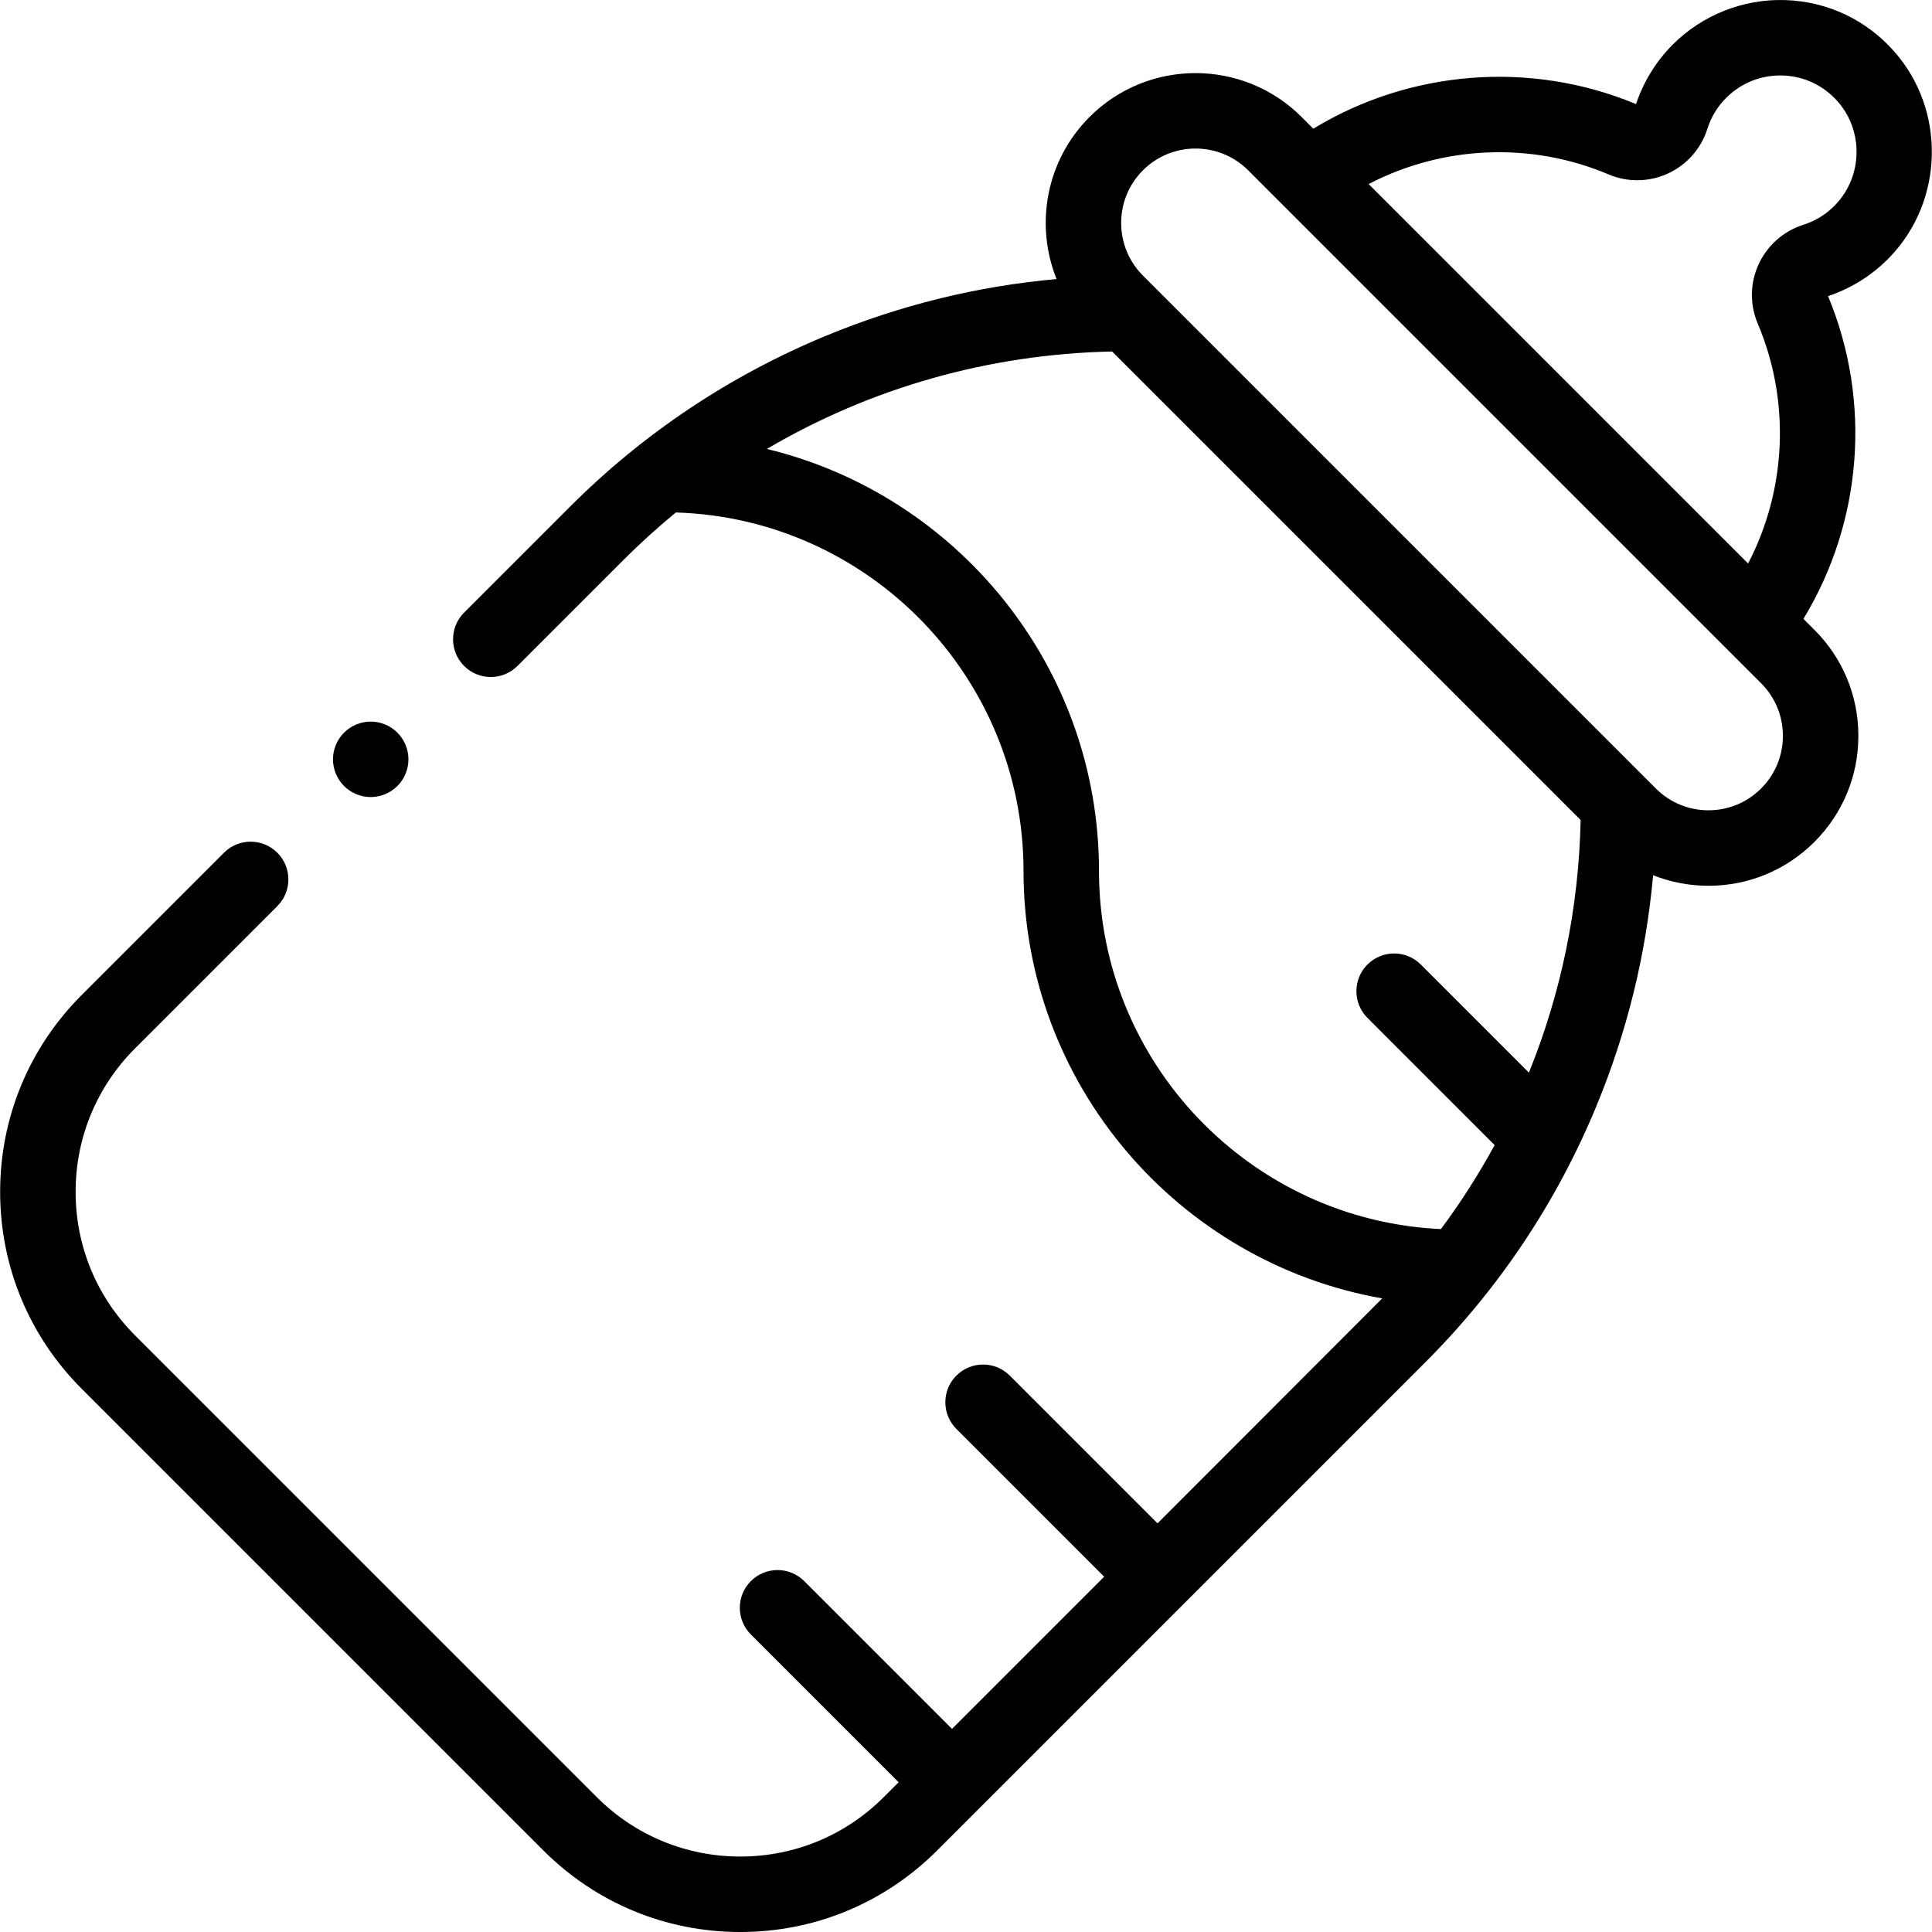 <svg id="Capa_1" enable-background="new 0 0 512 512" height="512" viewBox="0 0 512 512" width="512" xmlns="http://www.w3.org/2000/svg"><g id="XMLID_1262_"><g id="XMLID_688_"><path id="XMLID_730_" d="m502.009 13.664c-7.454-8.448-17.739-13.294-28.962-13.645-11.066-.346-21.9 3.944-29.729 11.771-4.428 4.429-7.789 9.88-9.747 15.793-27.963-11.644-59.934-9.052-85.53 6.524l-3.117-3.117c-15.488-15.488-40.69-15.487-56.179.001-11.594 11.594-14.506 28.63-8.743 42.962-21.01 1.883-41.519 6.916-61.178 15.06-25.49 10.559-48.307 25.805-67.817 45.313l-28.014 28.014c-3.905 3.905-3.905 10.237 0 14.143 1.953 1.952 4.512 2.929 7.071 2.929s5.119-.977 7.071-2.929l28.013-28.014c4.473-4.473 9.132-8.694 13.957-12.657 51.066 1.535 92.137 43.551 92.137 94.982 0 56.618 41.119 103.81 95.061 113.291-.903.94-59.547 59.614-59.547 59.614l-39.158-39.158c-3.906-3.904-10.237-3.904-14.143 0-3.905 3.905-3.905 10.237 0 14.143l39.158 39.158-40.324 40.324-39.158-39.158c-3.905-3.904-10.237-3.904-14.143 0-3.905 3.905-3.905 10.237 0 14.143l39.158 39.158-3.936 3.936c-10.157 10.16-23.664 15.755-38.031 15.755s-27.873-5.595-38.032-15.754l-122.355-122.356c-10.159-10.158-15.753-23.665-15.753-38.032 0-14.366 5.595-27.873 15.753-38.031l37.704-37.704c3.905-3.905 3.905-10.237 0-14.143-3.905-3.904-10.237-3.904-14.142 0l-37.704 37.704c-13.937 13.937-21.612 32.465-21.612 52.174s7.675 38.238 21.611 52.175l122.355 122.355c13.938 13.937 32.466 21.612 52.175 21.612s38.238-7.675 52.175-21.611l129.356-129.356c19.51-19.51 34.755-42.327 45.313-67.817 8.156-19.69 13.192-40.231 15.068-61.276 4.608 1.83 9.564 2.796 14.671 2.796 10.61 0 20.587-4.132 28.09-11.635s11.635-17.479 11.635-28.09-4.132-20.586-11.635-28.089l-2.923-2.923c15.576-25.596 18.169-57.565 6.524-85.53 6.231-2.063 11.92-5.668 16.478-10.45 14.281-14.978 14.753-38.854 1.078-54.355zm-210.766 217.131c0-54.126-37.581-99.634-88.018-111.819 27.532-16.193 58.827-25.135 91.499-25.825l124.162 124.16c-.491 23.304-5.183 45.906-13.707 66.943l-28.646-28.646c-3.905-3.903-10.235-3.904-14.143 0-3.905 3.905-3.905 10.237 0 14.143l33.705 33.706c-4.2 7.71-8.945 15.15-14.233 22.263-50.359-2.313-90.619-44.004-90.619-94.925zm175.468-21.837c-3.726 3.726-8.679 5.777-13.947 5.777s-10.221-2.052-13.946-5.777l-135.932-135.929c-7.69-7.691-7.69-20.205-.001-27.896 3.847-3.846 8.896-5.768 13.948-5.768 5.051 0 10.103 1.923 13.947 5.768l135.93 135.931h.001c3.725 3.726 5.776 8.678 5.776 13.946s-2.051 10.222-5.776 13.948zm19.745-154.739c-2.396 2.514-5.269 4.312-8.538 5.345h-.001c-5.236 1.654-9.559 5.467-11.86 10.462-2.286 4.96-2.379 10.676-.255 15.682 8.753 20.634 7.638 44.093-2.538 63.624l-100.557-100.557c19.531-10.177 42.991-11.292 63.623-2.539 5.019 2.129 10.746 2.034 15.714-.261 4.983-2.3 8.782-6.61 10.424-11.829.979-3.116 2.66-5.881 4.992-8.214 3.997-3.996 9.34-6.104 14.962-5.923 5.646.177 10.827 2.622 14.589 6.887 6.871 7.787 6.627 19.788-.555 27.323z"/><path id="XMLID_736_" d="m98.241 211.229c2.63 0 5.21-1.069 7.07-2.93 1.87-1.86 2.93-4.43 2.93-7.07 0-2.63-1.06-5.21-2.93-7.069-1.86-1.86-4.43-2.931-7.07-2.931-2.63 0-5.21 1.07-7.07 2.931-1.86 1.859-2.93 4.439-2.93 7.069 0 2.641 1.07 5.21 2.93 7.07 1.86 1.861 4.44 2.93 7.07 2.93z"/></g></g></svg>